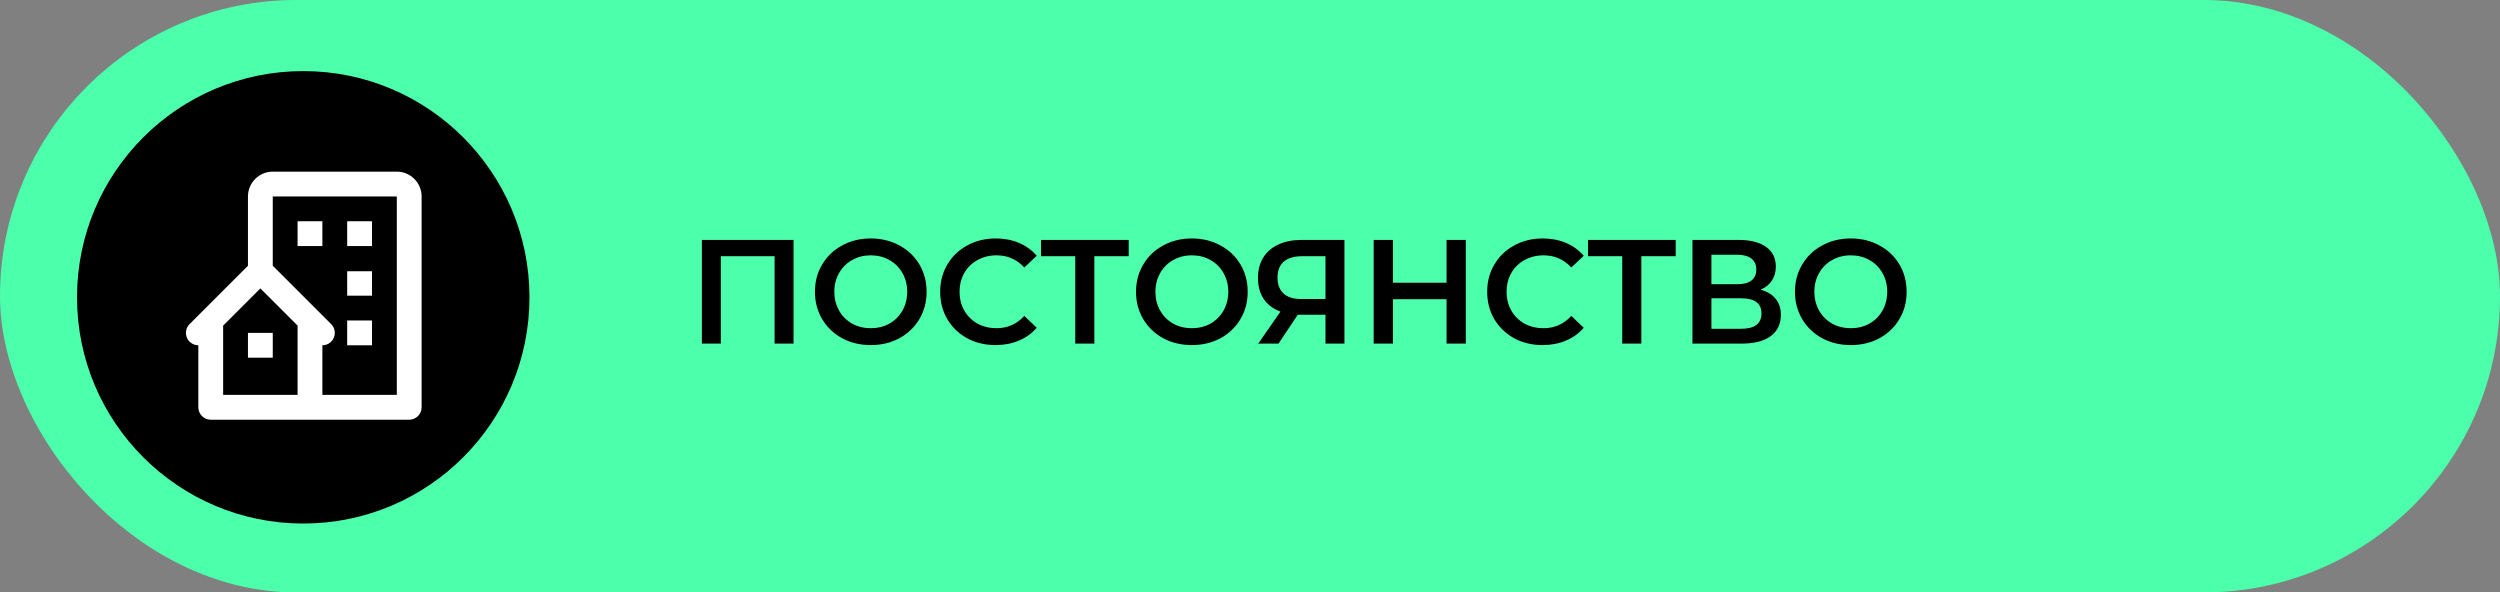 <?xml version="1.0" encoding="UTF-8"?> <svg xmlns="http://www.w3.org/2000/svg" width="422" height="100" viewBox="0 0 422 100" fill="none"><rect x="0" y="0" width="422" height="100" fill="#808080" stroke="none"/> <rect width="422" height="100" rx="50" fill="#4CFFAB"></rect> <circle cx="51.187" cy="50.187" r="38.187" fill="black"></circle> <path d="M66.98 28.972H46.042C43.733 28.972 41.855 30.85 41.855 33.159V44.855L31.999 54.71C31.706 55.003 31.507 55.376 31.426 55.782C31.346 56.188 31.387 56.609 31.546 56.992C31.704 57.374 31.972 57.701 32.316 57.931C32.661 58.161 33.066 58.284 33.48 58.284V68.753C33.48 69.308 33.7 69.841 34.093 70.234C34.486 70.626 35.018 70.847 35.573 70.847H69.073C69.629 70.847 70.161 70.626 70.554 70.234C70.947 69.841 71.167 69.308 71.167 68.753V33.159C71.167 30.85 69.289 28.972 66.98 28.972ZM50.23 66.659H37.667V54.964L43.948 48.682L50.23 54.964V66.659ZM66.98 66.659H54.417V58.284C54.832 58.285 55.237 58.163 55.582 57.933C55.927 57.703 56.196 57.376 56.354 56.993C56.513 56.61 56.554 56.189 56.473 55.782C56.392 55.376 56.191 55.003 55.898 54.71L46.042 44.855V33.159H66.98V66.659Z" fill="white"></path> <path d="M50.23 37.347H54.417V41.534H50.23V37.347ZM58.605 37.347H62.792V41.534H58.605V37.347ZM58.605 45.787H62.792V49.909H58.605V45.787ZM58.605 54.097H62.792V58.284H58.605V54.097ZM41.855 56.191H46.042V60.378H41.855V56.191Z" fill="white"></path> <path d="M133.95 40.5V58H130.75V43.25H121.675V58H118.475V40.5H133.95ZM146.985 58.25C145.201 58.25 143.593 57.867 142.16 57.1C140.726 56.317 139.601 55.242 138.785 53.875C137.968 52.492 137.56 50.95 137.56 49.25C137.56 47.55 137.968 46.017 138.785 44.65C139.601 43.267 140.726 42.192 142.16 41.425C143.593 40.642 145.201 40.25 146.985 40.25C148.768 40.25 150.376 40.642 151.81 41.425C153.243 42.192 154.368 43.258 155.185 44.625C156.001 45.992 156.41 47.533 156.41 49.25C156.41 50.967 156.001 52.508 155.185 53.875C154.368 55.242 153.243 56.317 151.81 57.1C150.376 57.867 148.768 58.25 146.985 58.25ZM146.985 55.4C148.151 55.4 149.201 55.142 150.135 54.625C151.068 54.092 151.801 53.358 152.335 52.425C152.868 51.475 153.135 50.417 153.135 49.25C153.135 48.083 152.868 47.033 152.335 46.1C151.801 45.15 151.068 44.417 150.135 43.9C149.201 43.367 148.151 43.1 146.985 43.1C145.818 43.1 144.768 43.367 143.835 43.9C142.901 44.417 142.168 45.15 141.635 46.1C141.101 47.033 140.835 48.083 140.835 49.25C140.835 50.417 141.101 51.475 141.635 52.425C142.168 53.358 142.901 54.092 143.835 54.625C144.768 55.142 145.818 55.4 146.985 55.4ZM168.053 58.25C166.286 58.25 164.686 57.867 163.253 57.1C161.836 56.317 160.719 55.242 159.903 53.875C159.103 52.508 158.703 50.967 158.703 49.25C158.703 47.533 159.111 45.992 159.928 44.625C160.744 43.258 161.861 42.192 163.278 41.425C164.711 40.642 166.311 40.25 168.078 40.25C169.511 40.25 170.819 40.5 172.003 41C173.186 41.5 174.186 42.225 175.003 43.175L172.903 45.15C171.636 43.783 170.078 43.1 168.228 43.1C167.028 43.1 165.953 43.367 165.003 43.9C164.053 44.417 163.311 45.142 162.778 46.075C162.244 47.008 161.978 48.067 161.978 49.25C161.978 50.433 162.244 51.492 162.778 52.425C163.311 53.358 164.053 54.092 165.003 54.625C165.953 55.142 167.028 55.4 168.228 55.4C170.078 55.4 171.636 54.708 172.903 53.325L175.003 55.325C174.186 56.275 173.178 57 171.978 57.5C170.794 58 169.486 58.25 168.053 58.25ZM190.525 43.25H184.725V58H181.5V43.25H175.725V40.5H190.525V43.25ZM201.184 58.25C199.4 58.25 197.792 57.867 196.359 57.1C194.925 56.317 193.8 55.242 192.984 53.875C192.167 52.492 191.759 50.95 191.759 49.25C191.759 47.55 192.167 46.017 192.984 44.65C193.8 43.267 194.925 42.192 196.359 41.425C197.792 40.642 199.4 40.25 201.184 40.25C202.967 40.25 204.575 40.642 206.009 41.425C207.442 42.192 208.567 43.258 209.384 44.625C210.2 45.992 210.609 47.533 210.609 49.25C210.609 50.967 210.2 52.508 209.384 53.875C208.567 55.242 207.442 56.317 206.009 57.1C204.575 57.867 202.967 58.25 201.184 58.25ZM201.184 55.4C202.35 55.4 203.4 55.142 204.334 54.625C205.267 54.092 206 53.358 206.534 52.425C207.067 51.475 207.334 50.417 207.334 49.25C207.334 48.083 207.067 47.033 206.534 46.1C206 45.15 205.267 44.417 204.334 43.9C203.4 43.367 202.35 43.1 201.184 43.1C200.017 43.1 198.967 43.367 198.034 43.9C197.1 44.417 196.367 45.15 195.834 46.1C195.3 47.033 195.034 48.083 195.034 49.25C195.034 50.417 195.3 51.475 195.834 52.425C196.367 53.358 197.1 54.092 198.034 54.625C198.967 55.142 200.017 55.4 201.184 55.4ZM226.942 40.5V58H223.742V53.125H219.417H219.067L215.817 58H212.392L216.142 52.6C214.926 52.15 213.984 51.442 213.317 50.475C212.667 49.492 212.342 48.308 212.342 46.925C212.342 45.592 212.642 44.442 213.242 43.475C213.842 42.508 214.692 41.775 215.792 41.275C216.892 40.758 218.184 40.5 219.667 40.5H226.942ZM219.767 43.25C218.434 43.25 217.409 43.558 216.692 44.175C215.992 44.792 215.642 45.692 215.642 46.875C215.642 48.025 215.984 48.917 216.667 49.55C217.351 50.167 218.342 50.475 219.642 50.475H223.742V43.25H219.767ZM247.428 40.5V58H244.178V50.5H235.128V58H231.878V40.5H235.128V47.725H244.178V40.5H247.428ZM260.387 58.25C258.62 58.25 257.02 57.867 255.587 57.1C254.17 56.317 253.053 55.242 252.237 53.875C251.437 52.508 251.037 50.967 251.037 49.25C251.037 47.533 251.445 45.992 252.262 44.625C253.078 43.258 254.195 42.192 255.612 41.425C257.045 40.642 258.645 40.25 260.412 40.25C261.845 40.25 263.153 40.5 264.337 41C265.52 41.5 266.52 42.225 267.337 43.175L265.237 45.15C263.97 43.783 262.412 43.1 260.562 43.1C259.362 43.1 258.287 43.367 257.337 43.9C256.387 44.417 255.645 45.142 255.112 46.075C254.578 47.008 254.312 48.067 254.312 49.25C254.312 50.433 254.578 51.492 255.112 52.425C255.645 53.358 256.387 54.092 257.337 54.625C258.287 55.142 259.362 55.4 260.562 55.4C262.412 55.4 263.97 54.708 265.237 53.325L267.337 55.325C266.52 56.275 265.512 57 264.312 57.5C263.128 58 261.82 58.25 260.387 58.25ZM282.859 43.25H277.059V58H273.834V43.25H268.059V40.5H282.859V43.25ZM297.187 48.9C298.304 49.2 299.154 49.717 299.737 50.45C300.32 51.167 300.612 52.067 300.612 53.15C300.612 54.683 300.045 55.875 298.912 56.725C297.779 57.575 296.137 58 293.987 58H285.687V40.5H293.512C295.479 40.5 297.012 40.892 298.112 41.675C299.212 42.458 299.762 43.567 299.762 45C299.762 45.917 299.537 46.708 299.087 47.375C298.654 48.042 298.02 48.55 297.187 48.9ZM288.887 47.975H293.237C294.287 47.975 295.087 47.767 295.637 47.35C296.187 46.933 296.462 46.317 296.462 45.5C296.462 44.683 296.187 44.067 295.637 43.65C295.087 43.217 294.287 43 293.237 43H288.887V47.975ZM293.887 55.5C296.187 55.5 297.337 54.633 297.337 52.9C297.337 51.2 296.187 50.35 293.887 50.35H288.887V55.5H293.887ZM312.414 58.25C310.631 58.25 309.023 57.867 307.589 57.1C306.156 56.317 305.031 55.242 304.214 53.875C303.398 52.492 302.989 50.95 302.989 49.25C302.989 47.55 303.398 46.017 304.214 44.65C305.031 43.267 306.156 42.192 307.589 41.425C309.023 40.642 310.631 40.25 312.414 40.25C314.198 40.25 315.806 40.642 317.239 41.425C318.673 42.192 319.798 43.258 320.614 44.625C321.431 45.992 321.839 47.533 321.839 49.25C321.839 50.967 321.431 52.508 320.614 53.875C319.798 55.242 318.673 56.317 317.239 57.1C315.806 57.867 314.198 58.25 312.414 58.25ZM312.414 55.4C313.581 55.4 314.631 55.142 315.564 54.625C316.498 54.092 317.231 53.358 317.764 52.425C318.298 51.475 318.564 50.417 318.564 49.25C318.564 48.083 318.298 47.033 317.764 46.1C317.231 45.15 316.498 44.417 315.564 43.9C314.631 43.367 313.581 43.1 312.414 43.1C311.248 43.1 310.198 43.367 309.264 43.9C308.331 44.417 307.598 45.15 307.064 46.1C306.531 47.033 306.264 48.083 306.264 49.25C306.264 50.417 306.531 51.475 307.064 52.425C307.598 53.358 308.331 54.092 309.264 54.625C310.198 55.142 311.248 55.4 312.414 55.4Z" fill="black"></path> </svg> 